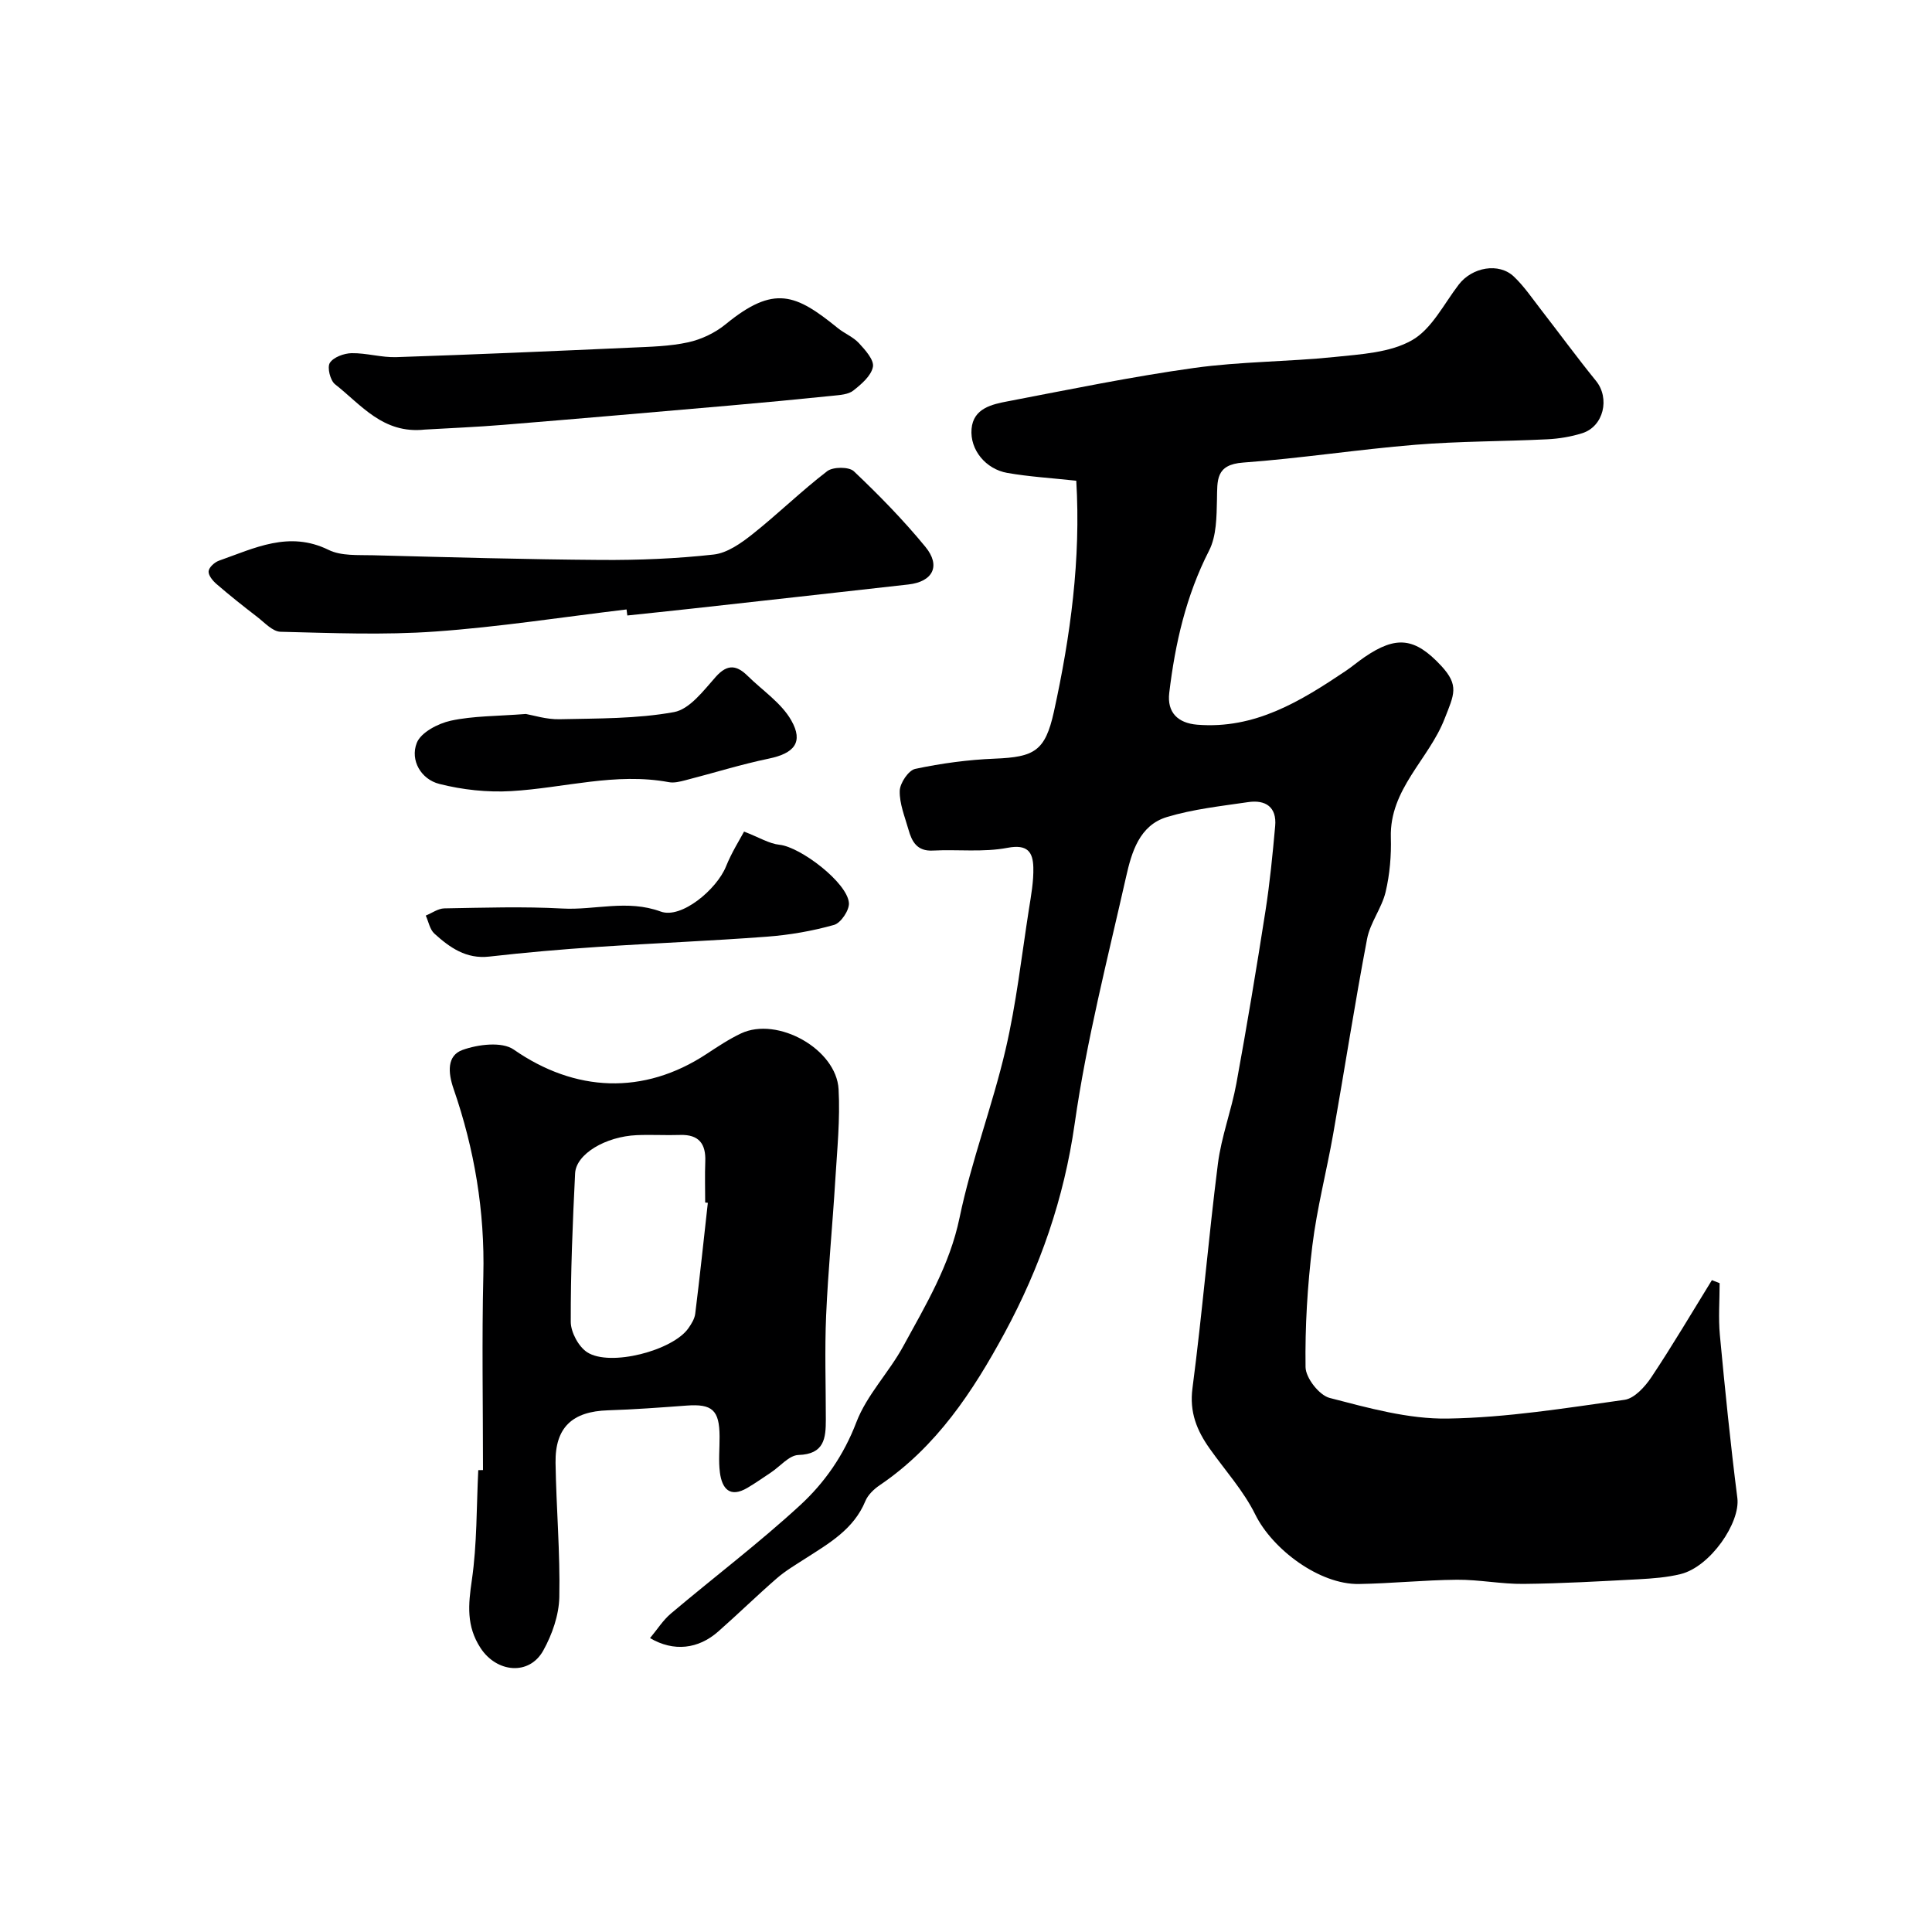<svg enable-background="new 0 0 400 400" viewBox="0 0 400 400" xmlns="http://www.w3.org/2000/svg"><g fill="#000001"><path d="m222.83 99.53c-5.17-.56-9.78-.83-14.29-1.62-4.43-.78-7.76-4.76-7.39-9.11.36-4.28 4.25-5.1 7.58-5.73 12.8-2.45 25.59-5.09 38.5-6.89 9.61-1.34 19.4-1.27 29.07-2.27 5.46-.57 11.47-.88 16.02-3.46 4.09-2.31 6.61-7.5 9.69-11.52 2.76-3.61 8.31-4.64 11.44-1.65 2.11 2.01 3.78 4.49 5.58 6.81 3.81 4.91 7.48 9.93 11.4 14.76 2.93 3.6 1.6 9.44-2.85 10.84-2.32.73-4.8 1.14-7.22 1.26-9.09.45-18.22.39-27.29 1.13-11.92.97-23.77 2.82-35.69 3.69-5.75.42-5.33 3.68-5.42 7.66-.08 3.56-.09 7.54-1.63 10.56-4.77 9.33-7.03 19.23-8.25 29.47-.48 4.05 1.79 6.25 5.78 6.58 11.96.97 21.39-4.85 30.7-11.09 1.36-.91 2.6-1.98 3.95-2.9 6.57-4.49 10.42-4.05 15.84 1.76 3.84 4.13 2.7 5.98.72 11.05-3.28 8.39-11.39 14.52-11.11 24.52.11 3.76-.22 7.63-1.08 11.28-.8 3.36-3.2 6.36-3.84 9.72-2.56 13.45-4.65 26.99-7.03 40.47-1.36 7.69-3.35 15.3-4.3 23.03-1.02 8.34-1.53 16.79-1.41 25.17.03 2.24 2.84 5.83 5 6.38 8 2.07 16.28 4.4 24.42 4.27 12.23-.19 24.45-2.17 36.61-3.88 2.07-.29 4.26-2.72 5.58-4.7 4.37-6.56 8.38-13.37 12.52-20.08.53.21 1.07.42 1.6.63 0 3.58-.28 7.18.05 10.73 1.06 11.26 2.19 22.52 3.62 33.74.65 5.12-5.6 14.23-11.72 15.75-2.83.7-5.81.92-8.74 1.08-7.93.42-15.87.88-23.81.96-4.6.05-9.2-.9-13.8-.86-6.77.06-13.53.77-20.3.88-8.13.13-17.86-7.14-21.44-14.39-2.42-4.9-6.23-9.11-9.43-13.63-2.66-3.76-4.23-7.54-3.57-12.53 2.02-15.44 3.3-30.98 5.26-46.43.71-5.62 2.8-11.05 3.83-16.65 2.17-11.87 4.16-23.78 6.02-35.71.91-5.82 1.48-11.71 2.01-17.58.36-3.96-2-5.49-5.6-4.96-5.64.83-11.39 1.45-16.82 3.09-5.69 1.72-7.3 7.29-8.44 12.35-3.83 16.99-8.2 33.93-10.65 51.14-2.21 15.52-7.17 29.76-14.51 43.33-6.57 12.13-14.11 23.57-25.86 31.52-1.2.81-2.44 2-2.97 3.29-2.41 5.84-7.51 8.73-12.42 11.89-2.02 1.3-4.13 2.54-5.93 4.11-4.12 3.58-8.02 7.4-12.11 11-4.14 3.65-9.23 4.23-14.12 1.36 1.48-1.76 2.67-3.69 4.32-5.08 8.9-7.52 18.22-14.57 26.78-22.45 5.07-4.67 9.02-10.35 11.62-17.16 2.16-5.65 6.76-10.32 9.71-15.74 4.64-8.51 9.62-16.76 11.66-26.62 2.44-11.75 6.79-23.09 9.52-34.79 2.22-9.51 3.31-19.29 4.82-28.96.46-2.91 1.01-5.87.93-8.79-.09-3.15-1.2-4.82-5.34-4.03-5.01.96-10.31.3-15.47.57-3.26.17-4.34-1.84-5.04-4.34-.75-2.65-1.88-5.36-1.81-8.02.04-1.61 1.82-4.26 3.21-4.55 5.4-1.15 10.96-1.9 16.48-2.12 8.18-.33 10.42-1.56 12.22-9.67 3.45-15.73 5.61-31.64 4.64-47.87z"/><path d="m100 304.36c0-13.43-.25-26.87.07-40.29.32-13.3-1.84-26.14-6.16-38.63-1.17-3.39-1.4-6.89 1.85-8.06 3.21-1.16 8.18-1.77 10.6-.08 12.68 8.82 26.88 9.5 39.93.91 2.31-1.52 4.64-3.07 7.13-4.25 7.54-3.56 19.75 3.23 20.2 11.57.34 6.22-.3 12.5-.68 18.74-.57 9.37-1.49 18.73-1.9 28.11-.31 7.15-.06 14.33-.06 21.5 0 3.9-.3 7.19-5.68 7.36-1.92.06-3.77 2.35-5.65 3.6-1.62 1.08-3.22 2.21-4.9 3.2-3.63 2.14-5.26.19-5.7-3.16-.32-2.46-.05-4.99-.07-7.49-.03-5.44-1.52-6.77-6.81-6.38-5.42.4-10.85.81-16.29.98-7.38.23-10.97 3.53-10.86 10.88.14 9.27.97 18.54.78 27.8-.08 3.73-1.48 7.74-3.32 11.05-2.92 5.27-9.67 4.58-12.99-.52-2.97-4.55-2.54-8.98-1.8-14.05 1.09-7.5.95-15.17 1.33-22.77.35-.01.66-.02.98-.02zm46.55-55.33c-.18-.02-.37-.04-.55-.06 0-2.83-.09-5.66.02-8.48.15-3.68-1.32-5.63-5.2-5.51-2.99.1-5.99-.09-8.98.04-6.46.28-12.57 3.9-12.77 7.91-.51 10.24-.93 20.49-.9 30.74.01 2.16 1.61 5.14 3.4 6.3 4.73 3.06 17.74-.35 20.96-4.98.63-.9 1.28-1.95 1.41-3 .95-7.64 1.76-15.3 2.61-22.96z"/><path d="m129.72 126.18c-13.19 1.57-26.35 3.63-39.59 4.57-10.64.76-21.37.31-32.05.05-1.65-.04-3.32-1.92-4.86-3.1-2.85-2.19-5.67-4.43-8.39-6.78-.78-.67-1.72-1.81-1.64-2.65.07-.81 1.24-1.87 2.15-2.19 7.35-2.58 14.48-6.26 22.69-2.23 2.62 1.29 6.1 1.03 9.19 1.11 15.75.41 31.51.86 47.27.97 7.76.05 15.56-.26 23.27-1.12 2.81-.31 5.68-2.35 8.03-4.21 5.28-4.19 10.12-8.94 15.46-13.04 1.21-.93 4.51-.95 5.53.01 5.2 4.93 10.25 10.09 14.8 15.63 3.27 3.97 1.55 7.24-3.51 7.81-14.98 1.69-29.96 3.35-44.94 5.01-4.41.49-8.83.94-13.25 1.41-.06-.42-.11-.84-.16-1.25z"/><path d="m87.95 88.94c-8.66.95-13.18-5.15-18.58-9.38-1-.78-1.67-3.5-1.08-4.43.75-1.18 2.93-1.98 4.51-2.01 3.09-.05 6.21.93 9.29.82 16.21-.54 32.41-1.24 48.61-1.97 3.94-.18 7.95-.26 11.78-1.1 2.74-.6 5.59-1.96 7.76-3.74 10.05-8.23 14.53-6.25 23.21.79 1.39 1.13 3.18 1.83 4.37 3.11 1.31 1.42 3.18 3.49 2.91 4.92-.35 1.85-2.38 3.59-4.06 4.91-1.04.82-2.75.92-4.19 1.07-7.19.74-14.38 1.42-21.58 2.05-15.57 1.36-31.13 2.71-46.7 3.98-5.59.46-11.2.68-16.25.98z"/><path d="m108.87 147.82c1.52.26 4.26 1.15 6.98 1.09 7.93-.18 15.97-.07 23.7-1.48 3.26-.6 6.14-4.49 8.68-7.34 2.45-2.73 4.36-2.33 6.6-.12 3.07 3.02 6.94 5.57 8.99 9.17 2.6 4.56.57 6.84-4.63 7.92-5.83 1.21-11.54 3.01-17.32 4.49-1.1.28-2.31.59-3.38.39-11.05-2.06-21.76 1.22-32.64 1.85-4.94.29-10.1-.27-14.9-1.49-3.78-.96-6.06-4.88-4.67-8.47.84-2.18 4.4-4.04 7.06-4.62 4.64-1 9.49-.92 15.53-1.39z"/><path d="m154.05 172.17c3.17 1.22 5.2 2.51 7.34 2.73 4.33.45 14.03 7.82 14.37 12.04.12 1.49-1.67 4.15-3.07 4.55-4.51 1.27-9.23 2.09-13.92 2.44-11.65.88-23.34 1.34-35.01 2.12-7.5.5-14.99 1.15-22.45 2-4.79.55-8.19-1.87-11.37-4.75-.95-.86-1.21-2.47-1.79-3.74 1.28-.52 2.56-1.47 3.85-1.49 8.14-.14 16.31-.41 24.43.03 6.76.37 13.42-1.92 20.37.63 4.28 1.57 11.6-4.6 13.51-9.34 1.17-2.91 2.88-5.6 3.74-7.22z"/></g></svg>